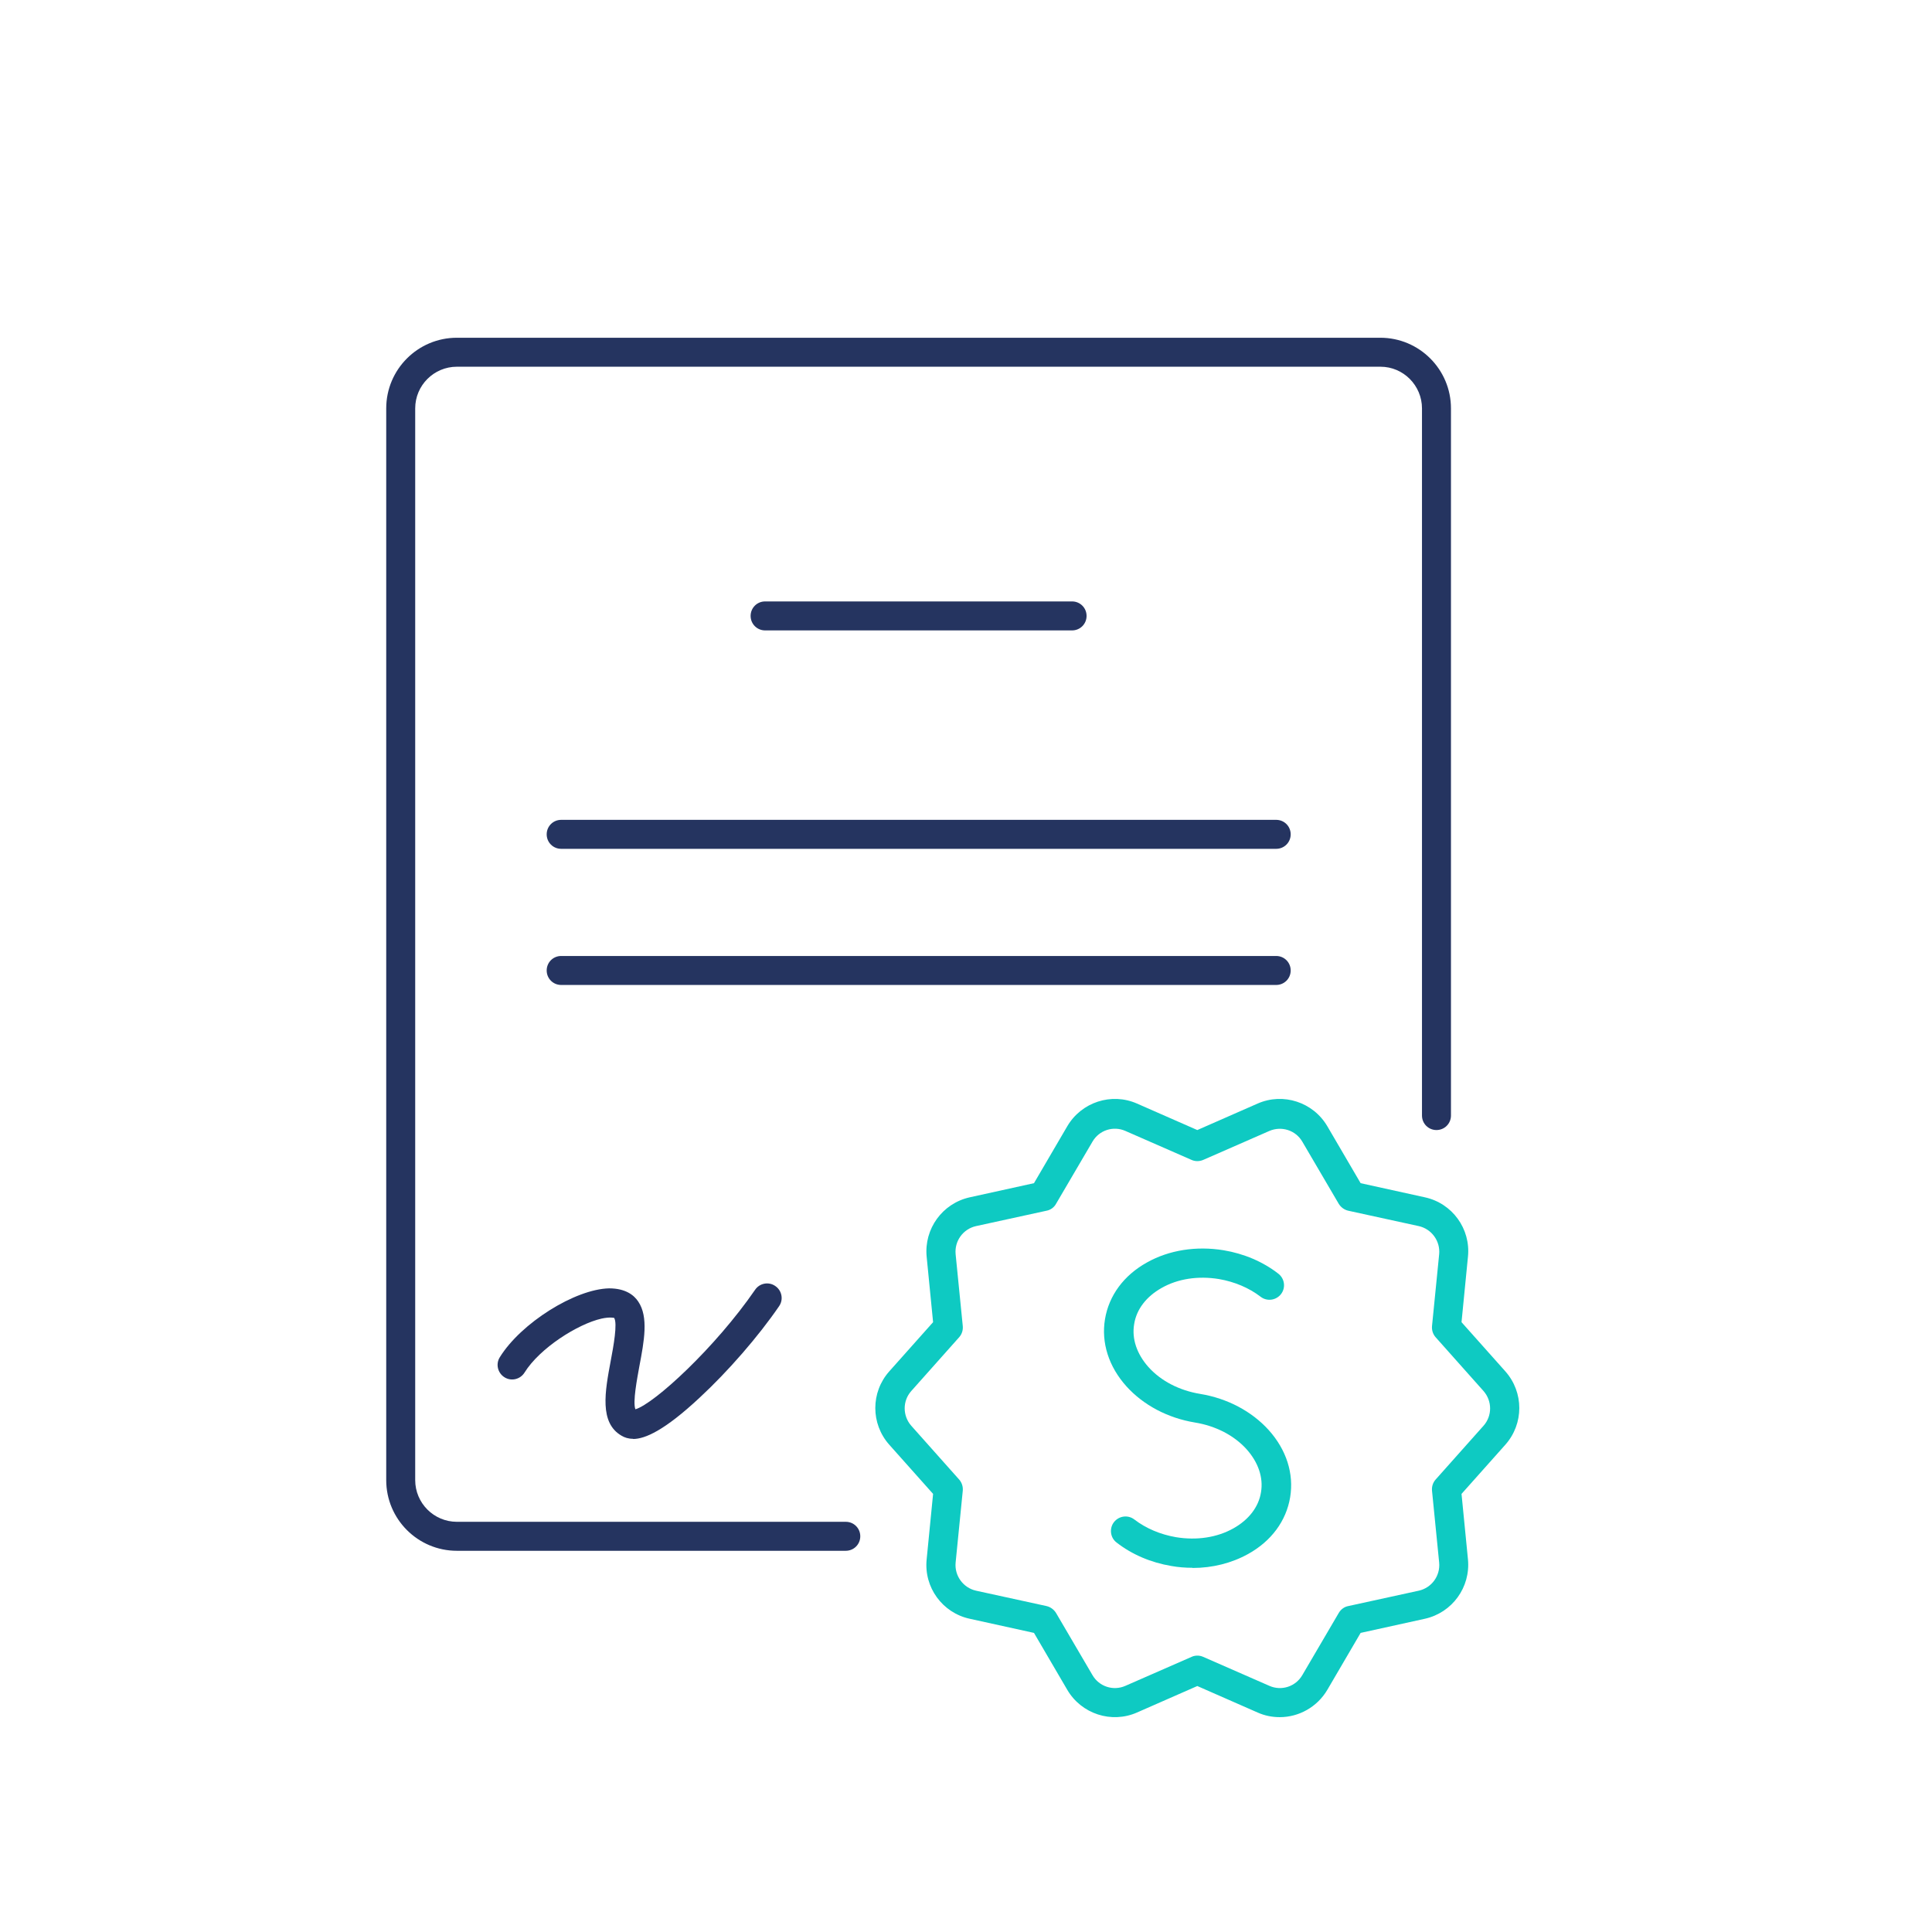 <svg xmlns="http://www.w3.org/2000/svg" id="Layer_1" viewBox="0 0 1080 1080"><defs><style> .st0 { fill: #0ecac2; } .st1 { fill: #253460; } </style></defs><g><path class="st0" d="M715.4,959.9c-4.2,0-8.4-.8-12.4-2.6l-33.7-14.8-33.7,14.8c-14.3,6.3-31.1.8-39-12.7l-18.6-31.8-35.9-7.9c-15.3-3.3-25.7-17.6-24.1-33.2l3.6-36.6-24.5-27.5c-10.4-11.7-10.4-29.3,0-41l24.5-27.5-3.6-36.6c-1.5-15.6,8.8-29.8,24.1-33.2l35.9-7.9,18.6-31.8c7.9-13.5,24.7-19,39-12.7l33.7,14.8,33.7-14.8c14.3-6.3,31.1-.8,39,12.7l18.6,31.8,35.9,7.9c15.3,3.3,25.7,17.6,24.1,33.2l-3.6,36.6,24.5,27.5c10.4,11.7,10.4,29.3,0,41l-24.5,27.5,3.6,36.6c1.5,15.6-8.8,29.8-24.1,33.2l-35.9,7.9-18.6,31.8c-5.7,9.7-16,15.3-26.6,15.3ZM669.3,925.5c1.1,0,2.2.2,3.3.7l37,16.2c6.8,3,14.7.4,18.4-6l20.4-34.8c1.2-2,3.1-3.4,5.3-3.8l39.4-8.6c7.2-1.6,12.1-8.3,11.4-15.7l-4-40.2c-.2-2.3.5-4.5,2-6.2l26.8-30.1c4.9-5.5,4.9-13.8,0-19.4l-26.8-30.1c-1.5-1.7-2.2-4-2-6.2l4-40.2c.7-7.3-4.2-14.1-11.4-15.7l-39.4-8.6c-2.2-.5-4.1-1.9-5.3-3.8l-20.4-34.8c-3.7-6.4-11.6-8.9-18.4-6l-37,16.2c-2.1.9-4.5.9-6.5,0l-37-16.2c-6.8-3-14.7-.4-18.4,6l-20.4,34.8c-1.1,2-3.1,3.4-5.3,3.8l-39.4,8.6c-7.2,1.6-12.1,8.3-11.4,15.7l4,40.2c.2,2.3-.5,4.5-2,6.2l-26.8,30.1c-4.9,5.5-4.9,13.8,0,19.4l26.8,30.1c1.5,1.7,2.2,4,2,6.2l-4,40.2c-.7,7.3,4.2,14.1,11.4,15.7l39.4,8.6c2.2.5,4.1,1.9,5.3,3.8l20.4,34.8c3.7,6.4,11.6,9,18.4,6l37-16.2c1-.5,2.2-.7,3.3-.7Z"></path><path class="st0" d="M666.5,876.4c-3.9,0-7.8-.3-11.7-1-11.4-1.9-22-6.4-30.6-13.1-3.6-2.7-4.2-7.9-1.5-11.4,2.8-3.6,7.9-4.2,11.4-1.5,6.5,5,14.6,8.4,23.3,9.9,11.6,1.9,23,.2,32.2-5,8.5-4.8,14-11.9,15.3-20.1,1.4-8.2-1.5-16.7-8-24-7-7.8-17.3-13.1-28.9-15-15.2-2.5-28.8-9.7-38.3-20.2-9.9-11-14.2-24.4-12-37.6,2.2-13.2,10.5-24.5,23.5-31.7,12.3-6.9,27.5-9.3,42.8-6.8,11.4,1.9,22,6.4,30.6,13.1,3.6,2.8,4.2,7.9,1.5,11.4-2.8,3.6-7.9,4.2-11.4,1.5-6.5-5-14.6-8.4-23.3-9.9-11.6-1.9-23-.2-32.1,5-8.5,4.8-14,11.9-15.3,20.2-1.4,8.2,1.5,16.7,8,24,7,7.8,17.3,13.1,28.9,15,15.2,2.5,28.8,9.7,38.3,20.2,9.9,11,14.2,24.4,12,37.6-2.2,13.2-10.5,24.5-23.5,31.7-9.2,5.1-19.9,7.8-31,7.8Z"></path></g><g><path class="st1" d="M472.8,866.9h-217.4c-21.8,0-39.5-17.7-39.5-39.5V228.3c0-21.8,17.7-39.5,39.5-39.5h516.2c21.8,0,39.5,17.7,39.5,39.5v395.3c0,4.5-3.6,8.1-8.1,8.1s-8.1-3.6-8.1-8.1V228.3c0-12.8-10.4-23.3-23.2-23.3H255.4c-12.8,0-23.3,10.4-23.3,23.3v599.1c0,12.8,10.4,23.3,23.3,23.3h217.4c4.5,0,8.1,3.6,8.1,8.1s-3.6,8.1-8.1,8.1Z"></path><path class="st1" d="M599.3,352.4h-171.6c-4.5,0-8.1-3.6-8.1-8.1s3.6-8.1,8.1-8.1h171.6c4.5,0,8.1,3.6,8.1,8.1s-3.6,8.1-8.1,8.1Z"></path><path class="st1" d="M713.4,474.5h-399.7c-4.5,0-8.1-3.6-8.1-8.1s3.6-8.1,8.1-8.1h399.7c4.5,0,8.1,3.6,8.1,8.1s-3.6,8.1-8.1,8.1Z"></path><path class="st1" d="M713.4,550.6h-399.7c-4.5,0-8.1-3.6-8.1-8.1s3.6-8.1,8.1-8.1h399.7c4.5,0,8.1,3.6,8.1,8.1s-3.6,8.1-8.1,8.1Z"></path><path class="st1" d="M353.9,804.3c-2.7,0-4.7-.7-6.4-1.7-12.6-7.2-9.3-24.8-6.1-41.9,1.5-7.9,3.9-21,1.9-24-.2,0-2.4-.6-7,.4-13.3,3-34.6,16.5-43.1,30.2-2.4,3.8-7.4,5-11.2,2.6-3.8-2.4-5-7.4-2.6-11.2,11.8-19.1,42.1-38.1,61.1-38.5,9.3,0,14,3.9,16.3,7.4,5.8,8.6,3.3,22,.6,36.2-1.2,6.7-3.8,20-2.2,24,10.5-3.1,44.6-34.4,66.9-66.8,2.5-3.7,7.6-4.7,11.3-2.1,3.7,2.5,4.7,7.6,2.1,11.3-11.5,16.8-28.5,36.4-44.5,51.2-19.5,18.2-30.4,23-37.1,23Z"></path></g></svg>